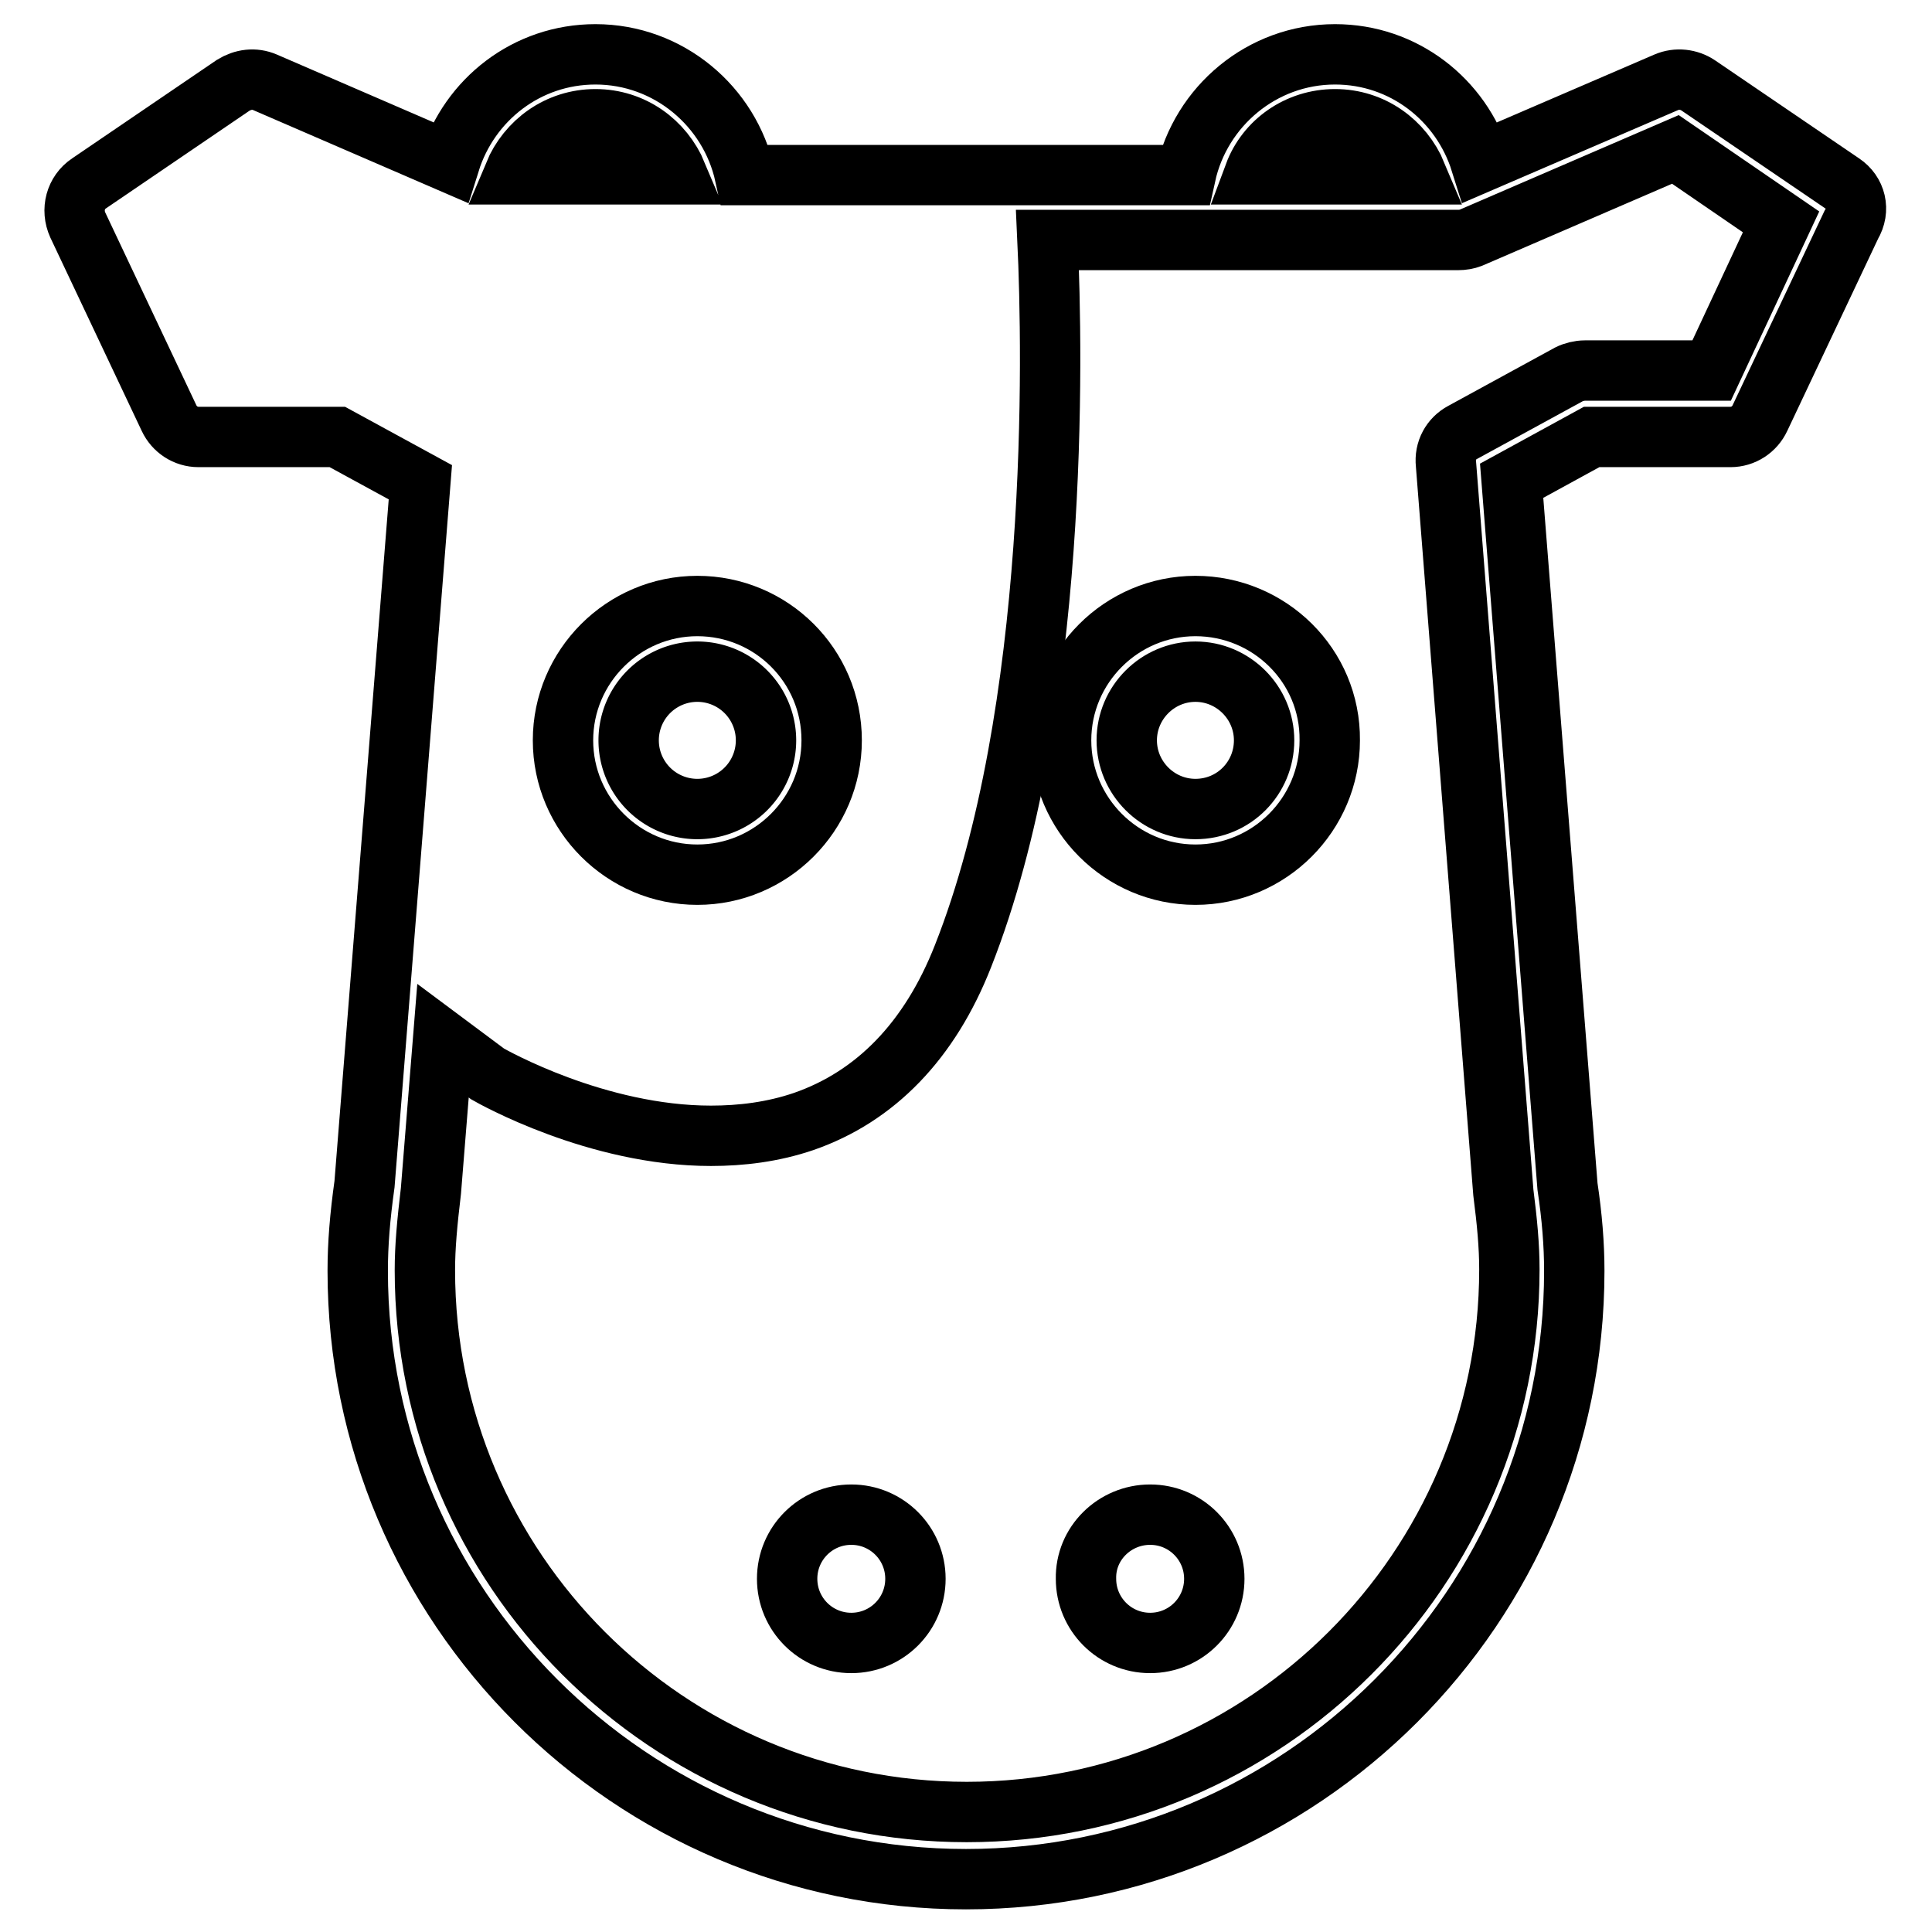 <?xml version="1.0" encoding="utf-8"?>
<!-- Svg Vector Icons : http://www.onlinewebfonts.com/icon -->
<!DOCTYPE svg PUBLIC "-//W3C//DTD SVG 1.1//EN" "http://www.w3.org/Graphics/SVG/1.1/DTD/svg11.dtd">
<svg version="1.1" xmlns="http://www.w3.org/2000/svg" xmlns:xlink="http://www.w3.org/1999/xlink" x="0px" y="0px" viewBox="0 0 256 256" enable-background="new 0 0 256 256" xml:space="preserve">
<g><g><g><g><path stroke-width="8" fill-opacity="0" stroke="#000000"  d="M158.4,80.3c-9.8,0-17.8,8-17.8,17.8s8,17.8,17.8,17.8c9.8,0,17.8-8,17.8-17.8C176.3,88.2,168.2,80.3,158.4,80.3z M158.4,107.2c-5,0-9.1-4.1-9.1-9.1s4.1-9.1,9.1-9.1c5,0,9.1,4.1,9.1,9.1S163.5,107.2,158.4,107.2z"/><path stroke-width="8" fill-opacity="0" stroke="#000000"  d="M83.3 98.1a9.1 9.1 0 1 0 18.2 0a9.1 9.1 0 1 0 -18.2 0z"/><path stroke-width="8" fill-opacity="0" stroke="#000000"  d="M244.1,24.3l-19.1-13c-1.2-0.8-2.8-1-4.2-0.4l-24.6,10.6c-2.6-8.3-10.2-14.3-19.3-14.3c-9.7,0-17.8,6.9-19.8,16H98.7c-2-9.1-10.1-16-19.8-16c-9.1,0-16.7,6-19.3,14.3L35.1,10.9c-1.4-0.6-2.9-0.4-4.2,0.4l-19.1,13c-1.8,1.2-2.4,3.5-1.5,5.5l12.1,25.6c0.7,1.5,2.2,2.5,3.9,2.5h18.4l11,6l-7.4,93c-0.6,4.3-0.9,7.9-0.9,11.5c0,44.4,36.1,80.6,80.6,80.6c44.4,0,80.6-36.1,80.6-80.6c0-3.5-0.3-7.2-0.9-11.2l-7.4-93.5l10.6-5.8h18.4c1.7,0,3.2-1,3.9-2.5l12.1-25.6C246.5,27.8,245.9,25.5,244.1,24.3z M176.9,15.8c4.9,0,9,3,10.8,7.3h-21.5C167.8,18.8,172,15.8,176.9,15.8z M110.2,98.1c0,9.8-8,17.8-17.8,17.8c-9.8,0-17.8-8-17.8-17.8s8-17.8,17.8-17.8C102.2,80.3,110.2,88.2,110.2,98.1z M78.9,15.8c4.9,0,9,3,10.8,7.3H68.1C69.9,18.8,74,15.8,78.9,15.8z M226.8,49.1H210c-0.7,0-1.5,0.2-2.1,0.5l-14.1,7.7c-1.5,0.8-2.4,2.4-2.2,4.2l7.6,96.5c0.5,3.9,0.8,7.1,0.8,10.2c0,39.7-32.3,71.9-71.9,71.9S56.3,208,56.3,168.3c0-3.1,0.3-6.3,0.8-10.5l1.6-19.9l5.5,4.1c0.1,0.1,0.3,0.2,0.4,0.3c0.7,0.4,14.5,8.2,29.6,8.2c4,0,8.2-0.5,12.3-1.9c9.5-3.3,16.7-10.7,21.1-21.9c12.8-32.4,11.9-79.9,11.2-94.9h54.4c0.6,0,1.2-0.1,1.7-0.3L222,19.8l14,9.6L226.8,49.1z"/><path stroke-width="8" fill-opacity="0" stroke="#000000"  d="M112.8,200.7c4.7,0,8.5,3.8,8.5,8.5s-3.8,8.5-8.5,8.5c-4.7,0-8.5-3.8-8.5-8.5C104.3,204.5,108.1,200.7,112.8,200.7z"/><path stroke-width="8" fill-opacity="0" stroke="#000000"  d="M152.4,200.7c4.7,0,8.5,3.8,8.5,8.5s-3.8,8.5-8.5,8.5c-4.7,0-8.5-3.8-8.5-8.5C143.8,204.5,147.7,200.7,152.4,200.7z"/></g></g><g></g><g></g><g></g><g></g><g></g><g></g><g></g><g></g><g></g><g></g><g></g><g></g><g></g><g></g><g></g></g></g>
</svg>
